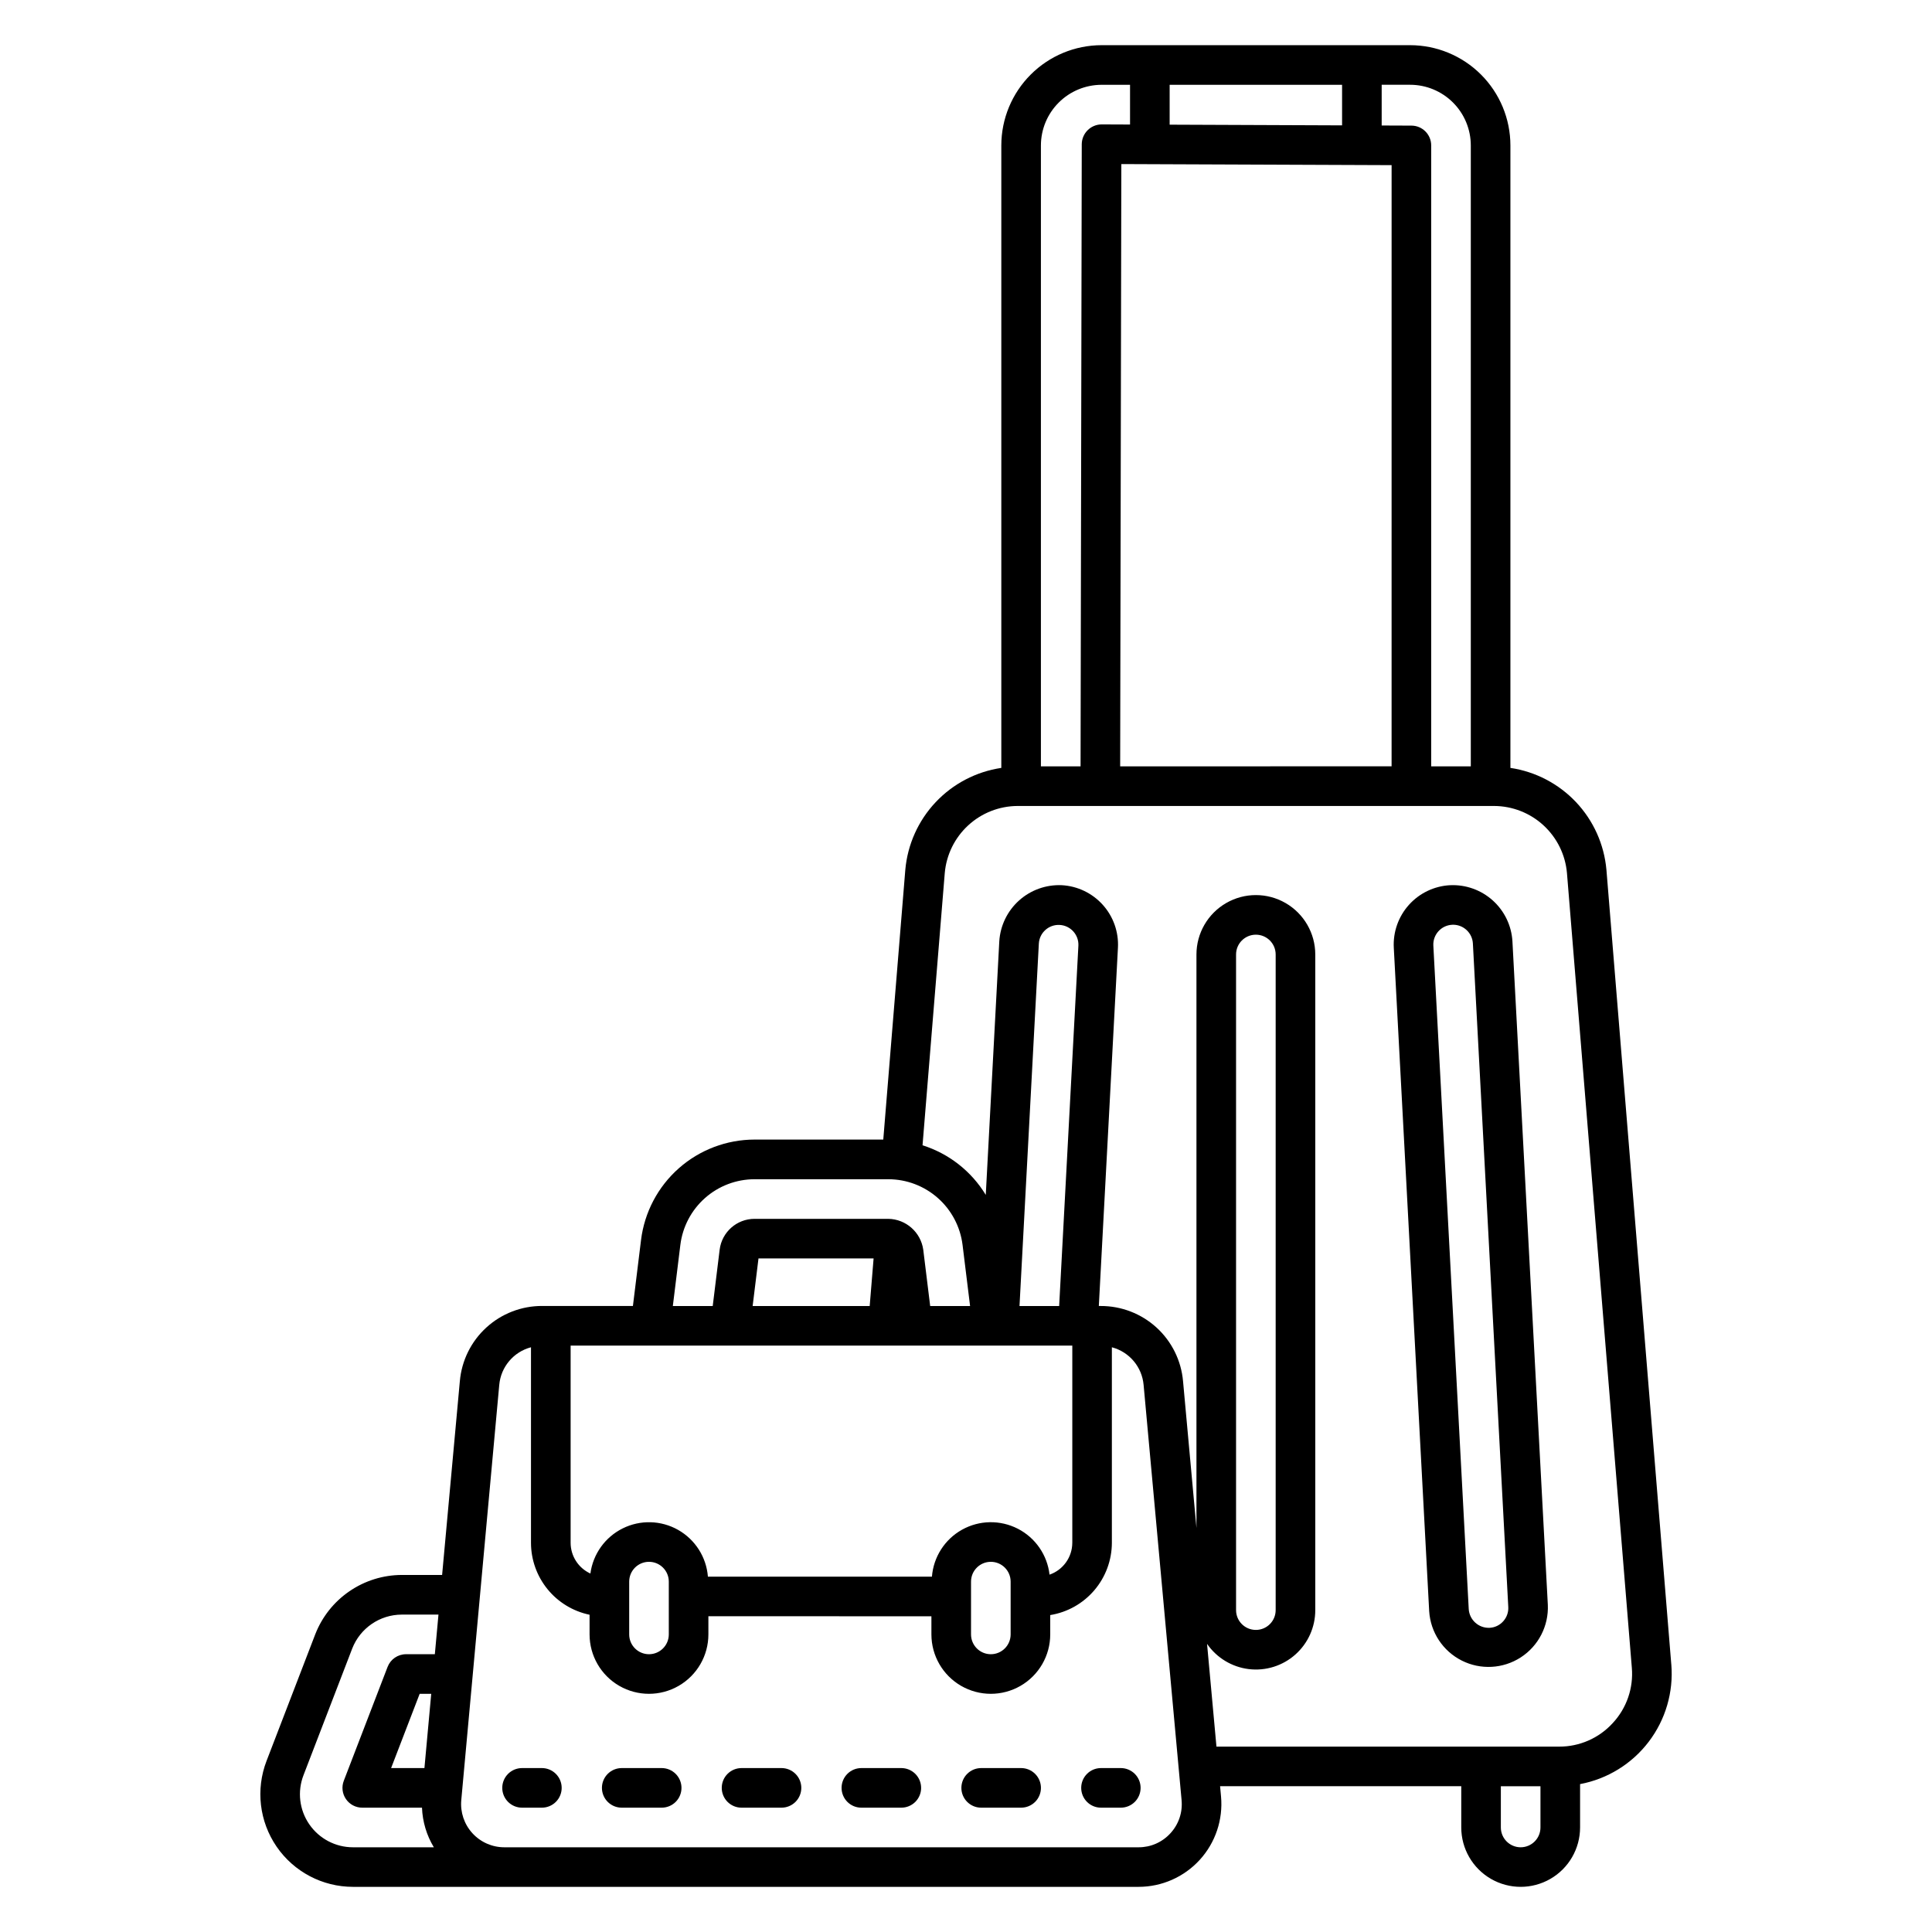 <?xml version="1.0" encoding="UTF-8"?>
<!-- Uploaded to: ICON Repo, www.svgrepo.com, Generator: ICON Repo Mixer Tools -->
<svg fill="#000000" width="800px" height="800px" version="1.1" viewBox="144 144 512 512" xmlns="http://www.w3.org/2000/svg">
 <path d="m586.91 585.09-17.191-210.59c-0.594-6.703-3.426-13.012-8.043-17.91-4.617-4.894-10.746-8.098-17.402-9.086v-164.96c-0.008-7.047-2.809-13.797-7.789-18.777-4.981-4.981-11.734-7.785-18.777-7.793h-81.785c-7.043 0.008-13.797 2.812-18.777 7.793-4.981 4.981-7.781 11.73-7.789 18.777v164.96c-6.656 0.988-12.785 4.191-17.402 9.086-4.613 4.898-7.445 11.207-8.039 17.91l-5.84 71.5h-34.121c-7.394 0.008-14.531 2.715-20.07 7.613-5.539 4.902-9.098 11.656-10.004 18.992l-2.152 17.488h-24.016c-5.481-0.023-10.77 2.012-14.82 5.707-4.047 3.695-6.559 8.777-7.031 14.238l-4.699 51.34h-10.711c-4.957 0.02-9.793 1.531-13.879 4.34-4.086 2.805-7.231 6.773-9.031 11.395l-12.91 33.562c-2.902 7.551-1.902 16.043 2.676 22.711 4.578 6.664 12.148 10.648 20.234 10.648h208.19c6.168 0 12.051-2.598 16.211-7.152 4.156-4.555 6.203-10.648 5.641-16.793l-0.25-2.731 63.914 0.004v10.93c0 5.621 3.004 10.82 7.875 13.633 4.871 2.812 10.871 2.812 15.742 0 4.871-2.812 7.871-8.012 7.871-13.633v-11.484c7.238-1.363 13.719-5.356 18.184-11.215 4.465-5.856 6.602-13.16 5.996-20.5zm-53.133-402.55v164.55h-10.496v-164.55c0-2.891-2.336-5.238-5.227-5.25l-7.894-0.031v-10.793h7.547-0.004c4.262 0.004 8.348 1.699 11.363 4.715 3.012 3.012 4.707 7.098 4.711 11.359zm-92.922 164.55 0.309-159.61 71.625 0.285-0.004 159.32zm13.113-170.05v-10.566h45.695v10.75zm-18.047-10.566h7.551v10.527l-7.527-0.031c-2.894 0.012-5.242 2.348-5.269 5.238l-0.316 164.89h-10.508v-164.55c0.004-4.262 1.699-8.348 4.715-11.359 3.012-3.016 7.098-4.707 11.355-4.715zm-111.62 307.43c0.594-4.797 2.918-9.215 6.539-12.418 3.617-3.203 8.285-4.973 13.117-4.977h35.469c4.832 0.004 9.496 1.777 13.117 4.981s5.945 7.617 6.543 12.414l1.996 16.207-10.574-0.004-1.836-14.926v0.004c-0.652-4.629-4.574-8.098-9.246-8.18h-35.469c-4.703 0.004-8.664 3.512-9.242 8.18l-1.836 14.926-10.57-0.004zm97.836 87.395c-0.59-5.207-3.742-9.773-8.402-12.168-4.66-2.394-10.211-2.301-14.785 0.254-4.578 2.551-7.57 7.227-7.981 12.449h-59.367c-0.41-5.188-3.371-9.832-7.898-12.398-4.527-2.562-10.035-2.711-14.691-0.391-4.66 2.316-7.863 6.797-8.551 11.957-3.188-1.457-5.234-4.633-5.242-8.137v-52.262h132.95v52.258l-0.004 0.004c-0.012 3.805-2.43 7.191-6.027 8.434zm-20.805 1.848c0-2.898 2.348-5.25 5.246-5.25 2.898 0 5.25 2.352 5.25 5.25v13.988c0 2.898-2.352 5.25-5.25 5.25-2.898 0-5.246-2.352-5.246-5.25zm-90.59 0c0-2.898 2.348-5.25 5.246-5.25 2.898 0 5.25 2.352 5.25 5.25v13.988c0 2.898-2.352 5.25-5.25 5.25-2.898 0-5.246-2.352-5.246-5.25zm63.734-73.039h-31.02l1.551-12.609h30.504zm50.211 0h-10.508l5.125-96.074c0.176-2.875 2.641-5.07 5.516-4.918 2.879 0.152 5.094 2.598 4.965 5.477zm-177.04 122.45 7.57-19.68h3.062l-1.801 19.68zm-21.688 14.898c-2.625-3.812-3.199-8.676-1.535-12.996l12.91-33.562v-0.004c2.106-5.41 7.305-8.984 13.113-9.008h9.75l-0.961 10.496h-7.625c-2.172 0-4.117 1.336-4.898 3.363l-11.605 30.176c-0.625 1.613-0.41 3.43 0.57 4.856s2.598 2.277 4.328 2.277h15.824c0.141 3.707 1.223 7.32 3.141 10.496h-21.434c-4.629 0-8.957-2.281-11.578-6.094zm228.23 2.363c-2.16 2.387-5.234 3.746-8.457 3.731h-168.09c-3.219 0-6.289-1.355-8.457-3.734-2.168-2.375-3.238-5.555-2.945-8.762l10.066-110.05c0.426-4.762 3.789-8.746 8.41-9.965v51.824c0.004 4.477 1.551 8.812 4.379 12.285 2.824 3.473 6.762 5.863 11.145 6.777v5.207c0 5.625 3 10.824 7.871 13.637s10.871 2.812 15.742 0c4.875-2.812 7.875-8.012 7.875-13.637v-4.809l59.102 0.004v4.809-0.004c0 5.625 3 10.824 7.871 13.637 4.871 2.812 10.871 2.812 15.742 0s7.875-8.012 7.875-13.637v-5.125 0.004c4.551-0.738 8.691-3.066 11.684-6.574s4.641-7.965 4.652-12.574v-51.82c4.621 1.219 7.984 5.203 8.41 9.965l10.066 110.05h-0.004c0.312 3.207-0.758 6.394-2.941 8.762zm92.801 3.731c-2.898-0.004-5.246-2.352-5.25-5.246v-10.934h10.496v10.934c0 2.894-2.348 5.242-5.246 5.246zm24.402-32.914c-3.644 3.996-8.812 6.262-14.223 6.238h-90.797l-2.492-27.242v0.004c2.559 3.707 6.582 6.144 11.055 6.691 4.473 0.543 8.961-0.855 12.332-3.844 3.371-2.992 5.301-7.281 5.293-11.785v-173.75c0-5.625-3-10.82-7.871-13.633s-10.871-2.812-15.742 0-7.875 8.008-7.875 13.633v151.97l-3.551-38.867c-0.473-5.461-2.984-10.543-7.031-14.238-4.051-3.695-9.34-5.734-14.82-5.711h-0.469l5.066-94.957c0.219-4.168-1.227-8.254-4.016-11.355-2.793-3.106-6.699-4.977-10.867-5.203-4.16-0.184-8.23 1.273-11.328 4.055-3.098 2.785-4.977 6.672-5.234 10.828l-3.582 67.18-0.004 0.004c-3.809-6.266-9.762-10.934-16.754-13.141l5.891-72.152c0.422-4.832 2.633-9.336 6.199-12.621 3.566-3.289 8.234-5.125 13.086-5.148h126.32-0.004c4.852 0.023 9.52 1.859 13.086 5.148 3.566 3.285 5.777 7.789 6.199 12.621l17.191 210.59v-0.004c0.469 5.391-1.371 10.727-5.055 14.684zm-99.824-29.938v-173.75c0-2.898 2.352-5.246 5.25-5.246s5.246 2.348 5.246 5.246v173.75c0 2.898-2.348 5.246-5.246 5.246s-5.25-2.348-5.25-5.246zm56.684-192.11c-4.168 0.227-8.078 2.098-10.871 5.203-2.789 3.106-4.234 7.191-4.012 11.363l9.379 175.84c0.352 5.578 3.633 10.551 8.625 13.07 4.988 2.516 10.941 2.199 15.637-0.836 4.695-3.035 7.426-8.332 7.18-13.914l-9.379-175.84c-0.238-4.16-2.113-8.062-5.215-10.848-3.102-2.789-7.18-4.238-11.344-4.035zm14.117 195.07c-0.926 1.039-2.231 1.664-3.621 1.73-2.879 0.121-5.328-2.078-5.519-4.953v-0.004l-9.379-175.84c-0.152-2.894 2.07-5.363 4.961-5.516 0.094-0.004 0.188-0.012 0.281-0.012 2.789 0.008 5.086 2.188 5.238 4.973l9.379 175.84v-0.004c0.078 1.391-0.406 2.758-1.34 3.789zm-96.098 44.148c0 1.391-0.551 2.727-1.535 3.711-0.984 0.98-2.32 1.535-3.711 1.535h-5.25c-2.898 0-5.246-2.348-5.246-5.246 0-2.898 2.348-5.25 5.246-5.25h5.25c1.391 0 2.727 0.555 3.711 1.539s1.535 2.316 1.535 3.711zm-26.418 0h0.004c0 1.391-0.555 2.727-1.539 3.711-0.984 0.98-2.32 1.535-3.711 1.535h-10.582c-2.898 0-5.25-2.348-5.25-5.246 0-2.898 2.352-5.25 5.25-5.25h10.582c1.391 0 2.727 0.555 3.711 1.539s1.539 2.316 1.539 3.711zm-31.75 0h0.004c0 1.391-0.555 2.727-1.539 3.711-0.984 0.98-2.32 1.535-3.711 1.535h-10.586c-2.898 0-5.246-2.348-5.246-5.246 0-2.898 2.348-5.25 5.246-5.25h10.586c1.391 0 2.727 0.555 3.711 1.539s1.535 2.316 1.535 3.711zm-63.504 0c0 1.391-0.551 2.727-1.535 3.711-0.984 0.98-2.32 1.535-3.711 1.535h-10.586c-2.898 0-5.25-2.348-5.25-5.246 0-2.898 2.352-5.25 5.25-5.25h10.586c1.391 0 2.727 0.555 3.711 1.539s1.535 2.316 1.535 3.711zm31.75 0h0.004c0 1.391-0.555 2.727-1.539 3.711-0.984 0.98-2.32 1.535-3.711 1.535h-10.582c-2.898 0-5.25-2.348-5.25-5.246 0-2.898 2.352-5.25 5.25-5.25h10.582c1.391 0 2.727 0.555 3.711 1.539s1.539 2.316 1.539 3.711zm-63.504 0h0.004c0 1.391-0.555 2.727-1.539 3.711-0.984 0.98-2.32 1.535-3.711 1.535h-5.246c-2.898 0-5.25-2.348-5.25-5.246 0-2.898 2.352-5.25 5.25-5.25h5.246c2.898 0 5.25 2.352 5.25 5.25z"/>
</svg>